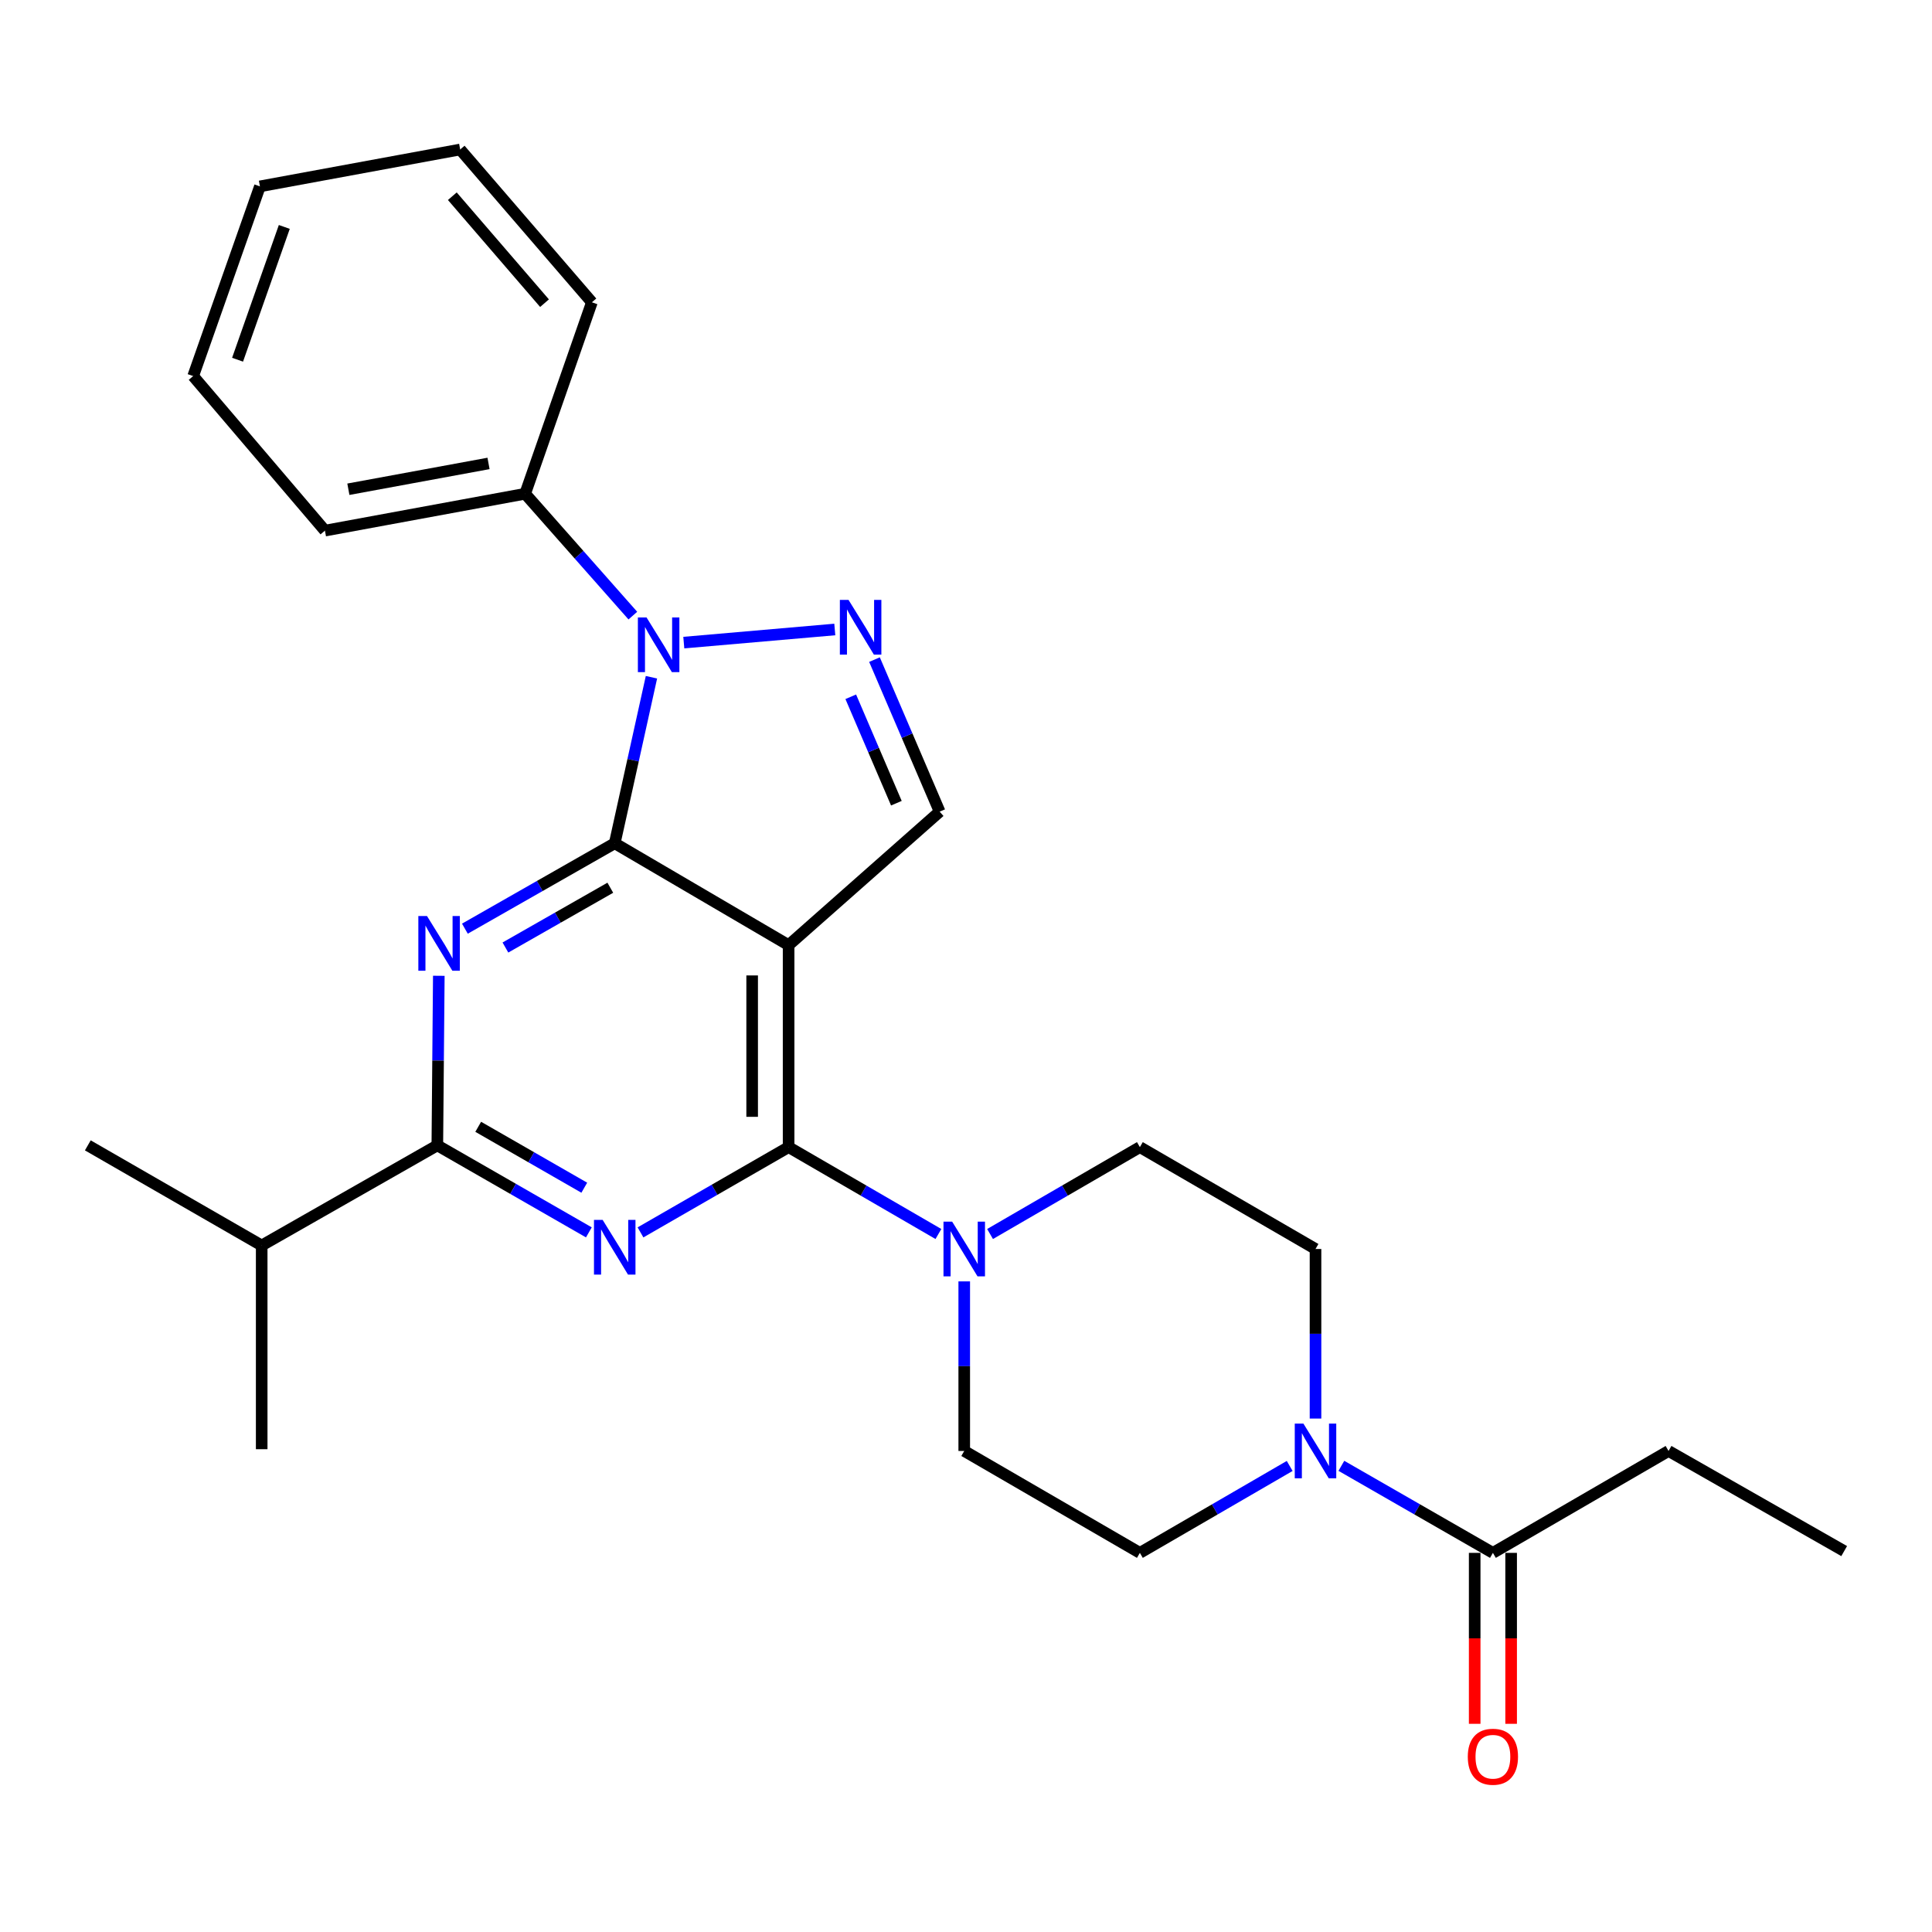 <?xml version='1.0' encoding='iso-8859-1'?>
<svg version='1.1' baseProfile='full'
              xmlns='http://www.w3.org/2000/svg'
                      xmlns:rdkit='http://www.rdkit.org/xml'
                      xmlns:xlink='http://www.w3.org/1999/xlink'
                  xml:space='preserve'
width='1000px' height='1000px' viewBox='0 0 1000 1000'>
<!-- END OF HEADER -->
<rect style='opacity:1.0;fill:#FFFFFF;stroke:none' width='1000' height='1000' x='0' y='0'> </rect>
<path class='bond-0' d='M 680.906,734.245 L 680.906,690.359' style='fill:none;fill-rule:evenodd;stroke:#0000FF;stroke-width:6px;stroke-linecap:butt;stroke-linejoin:miter;stroke-opacity:1' />
<path class='bond-0' d='M 680.906,690.359 L 680.906,646.473' style='fill:none;fill-rule:evenodd;stroke:#000000;stroke-width:6px;stroke-linecap:butt;stroke-linejoin:miter;stroke-opacity:1' />
<path class='bond-1' d='M 694.294,758.709 L 733.51,781.236' style='fill:none;fill-rule:evenodd;stroke:#0000FF;stroke-width:6px;stroke-linecap:butt;stroke-linejoin:miter;stroke-opacity:1' />
<path class='bond-1' d='M 733.51,781.236 L 772.727,803.763' style='fill:none;fill-rule:evenodd;stroke:#000000;stroke-width:6px;stroke-linecap:butt;stroke-linejoin:miter;stroke-opacity:1' />
<path class='bond-2' d='M 667.539,758.774 L 628.768,781.269' style='fill:none;fill-rule:evenodd;stroke:#0000FF;stroke-width:6px;stroke-linecap:butt;stroke-linejoin:miter;stroke-opacity:1' />
<path class='bond-2' d='M 628.768,781.269 L 589.997,803.763' style='fill:none;fill-rule:evenodd;stroke:#000000;stroke-width:6px;stroke-linecap:butt;stroke-linejoin:miter;stroke-opacity:1' />
<path class='bond-3' d='M 863.636,751.019 L 954.545,802.841' style='fill:none;fill-rule:evenodd;stroke:#000000;stroke-width:6px;stroke-linecap:butt;stroke-linejoin:miter;stroke-opacity:1' />
<path class='bond-4' d='M 863.636,751.019 L 772.727,803.763' style='fill:none;fill-rule:evenodd;stroke:#000000;stroke-width:6px;stroke-linecap:butt;stroke-linejoin:miter;stroke-opacity:1' />
<path class='bond-5' d='M 763.294,803.763 L 763.294,848.004' style='fill:none;fill-rule:evenodd;stroke:#000000;stroke-width:6px;stroke-linecap:butt;stroke-linejoin:miter;stroke-opacity:1' />
<path class='bond-5' d='M 763.294,848.004 L 763.294,892.244' style='fill:none;fill-rule:evenodd;stroke:#FF0000;stroke-width:6px;stroke-linecap:butt;stroke-linejoin:miter;stroke-opacity:1' />
<path class='bond-5' d='M 782.161,803.763 L 782.161,848.004' style='fill:none;fill-rule:evenodd;stroke:#000000;stroke-width:6px;stroke-linecap:butt;stroke-linejoin:miter;stroke-opacity:1' />
<path class='bond-5' d='M 782.161,848.004 L 782.161,892.244' style='fill:none;fill-rule:evenodd;stroke:#FF0000;stroke-width:6px;stroke-linecap:butt;stroke-linejoin:miter;stroke-opacity:1' />
<path class='bond-6' d='M 680.906,646.473 L 589.997,593.749' style='fill:none;fill-rule:evenodd;stroke:#000000;stroke-width:6px;stroke-linecap:butt;stroke-linejoin:miter;stroke-opacity:1' />
<path class='bond-7' d='M 499.088,663.246 L 499.088,707.132' style='fill:none;fill-rule:evenodd;stroke:#0000FF;stroke-width:6px;stroke-linecap:butt;stroke-linejoin:miter;stroke-opacity:1' />
<path class='bond-7' d='M 499.088,707.132 L 499.088,751.019' style='fill:none;fill-rule:evenodd;stroke:#000000;stroke-width:6px;stroke-linecap:butt;stroke-linejoin:miter;stroke-opacity:1' />
<path class='bond-8' d='M 485.721,638.72 L 446.95,616.235' style='fill:none;fill-rule:evenodd;stroke:#0000FF;stroke-width:6px;stroke-linecap:butt;stroke-linejoin:miter;stroke-opacity:1' />
<path class='bond-8' d='M 446.95,616.235 L 408.179,593.749' style='fill:none;fill-rule:evenodd;stroke:#000000;stroke-width:6px;stroke-linecap:butt;stroke-linejoin:miter;stroke-opacity:1' />
<path class='bond-9' d='M 512.455,638.72 L 551.226,616.235' style='fill:none;fill-rule:evenodd;stroke:#0000FF;stroke-width:6px;stroke-linecap:butt;stroke-linejoin:miter;stroke-opacity:1' />
<path class='bond-9' d='M 551.226,616.235 L 589.997,593.749' style='fill:none;fill-rule:evenodd;stroke:#000000;stroke-width:6px;stroke-linecap:butt;stroke-linejoin:miter;stroke-opacity:1' />
<path class='bond-10' d='M 240.629,480.678 L 279.405,458.573' style='fill:none;fill-rule:evenodd;stroke:#0000FF;stroke-width:6px;stroke-linecap:butt;stroke-linejoin:miter;stroke-opacity:1' />
<path class='bond-10' d='M 279.405,458.573 L 318.182,436.469' style='fill:none;fill-rule:evenodd;stroke:#000000;stroke-width:6px;stroke-linecap:butt;stroke-linejoin:miter;stroke-opacity:1' />
<path class='bond-10' d='M 261.605,490.437 L 288.749,474.964' style='fill:none;fill-rule:evenodd;stroke:#0000FF;stroke-width:6px;stroke-linecap:butt;stroke-linejoin:miter;stroke-opacity:1' />
<path class='bond-10' d='M 288.749,474.964 L 315.893,459.491' style='fill:none;fill-rule:evenodd;stroke:#000000;stroke-width:6px;stroke-linecap:butt;stroke-linejoin:miter;stroke-opacity:1' />
<path class='bond-11' d='M 227.126,505.065 L 226.744,548.951' style='fill:none;fill-rule:evenodd;stroke:#0000FF;stroke-width:6px;stroke-linecap:butt;stroke-linejoin:miter;stroke-opacity:1' />
<path class='bond-11' d='M 226.744,548.951 L 226.361,592.837' style='fill:none;fill-rule:evenodd;stroke:#000000;stroke-width:6px;stroke-linecap:butt;stroke-linejoin:miter;stroke-opacity:1' />
<path class='bond-12' d='M 226.361,592.837 L 135.452,644.659' style='fill:none;fill-rule:evenodd;stroke:#000000;stroke-width:6px;stroke-linecap:butt;stroke-linejoin:miter;stroke-opacity:1' />
<path class='bond-13' d='M 226.361,592.837 L 265.578,615.355' style='fill:none;fill-rule:evenodd;stroke:#000000;stroke-width:6px;stroke-linecap:butt;stroke-linejoin:miter;stroke-opacity:1' />
<path class='bond-13' d='M 265.578,615.355 L 304.795,637.874' style='fill:none;fill-rule:evenodd;stroke:#0000FF;stroke-width:6px;stroke-linecap:butt;stroke-linejoin:miter;stroke-opacity:1' />
<path class='bond-13' d='M 247.521,583.231 L 274.973,598.994' style='fill:none;fill-rule:evenodd;stroke:#000000;stroke-width:6px;stroke-linecap:butt;stroke-linejoin:miter;stroke-opacity:1' />
<path class='bond-13' d='M 274.973,598.994 L 302.425,614.757' style='fill:none;fill-rule:evenodd;stroke:#0000FF;stroke-width:6px;stroke-linecap:butt;stroke-linejoin:miter;stroke-opacity:1' />
<path class='bond-14' d='M 331.518,637.883 L 369.848,615.816' style='fill:none;fill-rule:evenodd;stroke:#0000FF;stroke-width:6px;stroke-linecap:butt;stroke-linejoin:miter;stroke-opacity:1' />
<path class='bond-14' d='M 369.848,615.816 L 408.179,593.749' style='fill:none;fill-rule:evenodd;stroke:#000000;stroke-width:6px;stroke-linecap:butt;stroke-linejoin:miter;stroke-opacity:1' />
<path class='bond-15' d='M 408.179,593.749 L 408.179,489.203' style='fill:none;fill-rule:evenodd;stroke:#000000;stroke-width:6px;stroke-linecap:butt;stroke-linejoin:miter;stroke-opacity:1' />
<path class='bond-15' d='M 389.312,578.067 L 389.312,504.885' style='fill:none;fill-rule:evenodd;stroke:#000000;stroke-width:6px;stroke-linecap:butt;stroke-linejoin:miter;stroke-opacity:1' />
<path class='bond-16' d='M 486.363,420.107 L 469.499,380.761' style='fill:none;fill-rule:evenodd;stroke:#000000;stroke-width:6px;stroke-linecap:butt;stroke-linejoin:miter;stroke-opacity:1' />
<path class='bond-16' d='M 469.499,380.761 L 452.634,341.415' style='fill:none;fill-rule:evenodd;stroke:#0000FF;stroke-width:6px;stroke-linecap:butt;stroke-linejoin:miter;stroke-opacity:1' />
<path class='bond-16' d='M 463.962,415.736 L 452.157,388.194' style='fill:none;fill-rule:evenodd;stroke:#000000;stroke-width:6px;stroke-linecap:butt;stroke-linejoin:miter;stroke-opacity:1' />
<path class='bond-16' d='M 452.157,388.194 L 440.352,360.652' style='fill:none;fill-rule:evenodd;stroke:#0000FF;stroke-width:6px;stroke-linecap:butt;stroke-linejoin:miter;stroke-opacity:1' />
<path class='bond-17' d='M 486.363,420.107 L 408.179,489.203' style='fill:none;fill-rule:evenodd;stroke:#000000;stroke-width:6px;stroke-linecap:butt;stroke-linejoin:miter;stroke-opacity:1' />
<path class='bond-18' d='M 432.089,325.821 L 353.935,332.614' style='fill:none;fill-rule:evenodd;stroke:#0000FF;stroke-width:6px;stroke-linecap:butt;stroke-linejoin:miter;stroke-opacity:1' />
<path class='bond-19' d='M 337.192,350.537 L 327.687,393.503' style='fill:none;fill-rule:evenodd;stroke:#0000FF;stroke-width:6px;stroke-linecap:butt;stroke-linejoin:miter;stroke-opacity:1' />
<path class='bond-19' d='M 327.687,393.503 L 318.182,436.469' style='fill:none;fill-rule:evenodd;stroke:#000000;stroke-width:6px;stroke-linecap:butt;stroke-linejoin:miter;stroke-opacity:1' />
<path class='bond-20' d='M 327.558,318.64 L 299.689,287.101' style='fill:none;fill-rule:evenodd;stroke:#0000FF;stroke-width:6px;stroke-linecap:butt;stroke-linejoin:miter;stroke-opacity:1' />
<path class='bond-20' d='M 299.689,287.101 L 271.821,255.563' style='fill:none;fill-rule:evenodd;stroke:#000000;stroke-width:6px;stroke-linecap:butt;stroke-linejoin:miter;stroke-opacity:1' />
<path class='bond-21' d='M 318.182,436.469 L 408.179,489.203' style='fill:none;fill-rule:evenodd;stroke:#000000;stroke-width:6px;stroke-linecap:butt;stroke-linejoin:miter;stroke-opacity:1' />
<path class='bond-22' d='M 45.455,592.837 L 135.452,644.659' style='fill:none;fill-rule:evenodd;stroke:#000000;stroke-width:6px;stroke-linecap:butt;stroke-linejoin:miter;stroke-opacity:1' />
<path class='bond-23' d='M 135.452,644.659 L 135.452,750.107' style='fill:none;fill-rule:evenodd;stroke:#000000;stroke-width:6px;stroke-linecap:butt;stroke-linejoin:miter;stroke-opacity:1' />
<path class='bond-24' d='M 271.821,255.563 L 168.187,274.65' style='fill:none;fill-rule:evenodd;stroke:#000000;stroke-width:6px;stroke-linecap:butt;stroke-linejoin:miter;stroke-opacity:1' />
<path class='bond-24' d='M 252.858,239.87 L 180.314,253.232' style='fill:none;fill-rule:evenodd;stroke:#000000;stroke-width:6px;stroke-linecap:butt;stroke-linejoin:miter;stroke-opacity:1' />
<path class='bond-25' d='M 271.821,255.563 L 306.358,156.467' style='fill:none;fill-rule:evenodd;stroke:#000000;stroke-width:6px;stroke-linecap:butt;stroke-linejoin:miter;stroke-opacity:1' />
<path class='bond-26' d='M 168.187,274.65 L 99.981,194.653' style='fill:none;fill-rule:evenodd;stroke:#000000;stroke-width:6px;stroke-linecap:butt;stroke-linejoin:miter;stroke-opacity:1' />
<path class='bond-27' d='M 306.358,156.467 L 238.184,77.382' style='fill:none;fill-rule:evenodd;stroke:#000000;stroke-width:6px;stroke-linecap:butt;stroke-linejoin:miter;stroke-opacity:1' />
<path class='bond-27' d='M 281.842,156.923 L 234.12,101.563' style='fill:none;fill-rule:evenodd;stroke:#000000;stroke-width:6px;stroke-linecap:butt;stroke-linejoin:miter;stroke-opacity:1' />
<path class='bond-28' d='M 99.981,194.653 L 134.54,96.469' style='fill:none;fill-rule:evenodd;stroke:#000000;stroke-width:6px;stroke-linecap:butt;stroke-linejoin:miter;stroke-opacity:1' />
<path class='bond-28' d='M 122.962,186.189 L 147.153,117.461' style='fill:none;fill-rule:evenodd;stroke:#000000;stroke-width:6px;stroke-linecap:butt;stroke-linejoin:miter;stroke-opacity:1' />
<path class='bond-29' d='M 238.184,77.382 L 134.54,96.469' style='fill:none;fill-rule:evenodd;stroke:#000000;stroke-width:6px;stroke-linecap:butt;stroke-linejoin:miter;stroke-opacity:1' />
<path class='bond-30' d='M 499.088,751.019 L 589.997,803.763' style='fill:none;fill-rule:evenodd;stroke:#000000;stroke-width:6px;stroke-linecap:butt;stroke-linejoin:miter;stroke-opacity:1' />
<path  class='atom-0' d='M 674.646 736.859
L 683.926 751.859
Q 684.846 753.339, 686.326 756.019
Q 687.806 758.699, 687.886 758.859
L 687.886 736.859
L 691.646 736.859
L 691.646 765.179
L 687.766 765.179
L 677.806 748.779
Q 676.646 746.859, 675.406 744.659
Q 674.206 742.459, 673.846 741.779
L 673.846 765.179
L 670.166 765.179
L 670.166 736.859
L 674.646 736.859
' fill='#0000FF'/>
<path  class='atom-3' d='M 759.727 909.28
Q 759.727 902.48, 763.087 898.68
Q 766.447 894.88, 772.727 894.88
Q 779.007 894.88, 782.367 898.68
Q 785.727 902.48, 785.727 909.28
Q 785.727 916.16, 782.327 920.08
Q 778.927 923.96, 772.727 923.96
Q 766.487 923.96, 763.087 920.08
Q 759.727 916.2, 759.727 909.28
M 772.727 920.76
Q 777.047 920.76, 779.367 917.88
Q 781.727 914.96, 781.727 909.28
Q 781.727 903.72, 779.367 900.92
Q 777.047 898.08, 772.727 898.08
Q 768.407 898.08, 766.047 900.88
Q 763.727 903.68, 763.727 909.28
Q 763.727 915, 766.047 917.88
Q 768.407 920.76, 772.727 920.76
' fill='#FF0000'/>
<path  class='atom-6' d='M 492.828 632.313
L 502.108 647.313
Q 503.028 648.793, 504.508 651.473
Q 505.988 654.153, 506.068 654.313
L 506.068 632.313
L 509.828 632.313
L 509.828 660.633
L 505.948 660.633
L 495.988 644.233
Q 494.828 642.313, 493.588 640.113
Q 492.388 637.913, 492.028 637.233
L 492.028 660.633
L 488.348 660.633
L 488.348 632.313
L 492.828 632.313
' fill='#0000FF'/>
<path  class='atom-8' d='M 221.013 474.131
L 230.293 489.131
Q 231.213 490.611, 232.693 493.291
Q 234.173 495.971, 234.253 496.131
L 234.253 474.131
L 238.013 474.131
L 238.013 502.451
L 234.133 502.451
L 224.173 486.051
Q 223.013 484.131, 221.773 481.931
Q 220.573 479.731, 220.213 479.051
L 220.213 502.451
L 216.533 502.451
L 216.533 474.131
L 221.013 474.131
' fill='#0000FF'/>
<path  class='atom-10' d='M 311.922 631.401
L 321.202 646.401
Q 322.122 647.881, 323.602 650.561
Q 325.082 653.241, 325.162 653.401
L 325.162 631.401
L 328.922 631.401
L 328.922 659.721
L 325.042 659.721
L 315.082 643.321
Q 313.922 641.401, 312.682 639.201
Q 311.482 637.001, 311.122 636.321
L 311.122 659.721
L 307.442 659.721
L 307.442 631.401
L 311.922 631.401
' fill='#0000FF'/>
<path  class='atom-13' d='M 439.192 310.499
L 448.472 325.499
Q 449.392 326.979, 450.872 329.659
Q 452.352 332.339, 452.432 332.499
L 452.432 310.499
L 456.192 310.499
L 456.192 338.819
L 452.312 338.819
L 442.352 322.419
Q 441.192 320.499, 439.952 318.299
Q 438.752 316.099, 438.392 315.419
L 438.392 338.819
L 434.712 338.819
L 434.712 310.499
L 439.192 310.499
' fill='#0000FF'/>
<path  class='atom-14' d='M 334.646 319.587
L 343.926 334.587
Q 344.846 336.067, 346.326 338.747
Q 347.806 341.427, 347.886 341.587
L 347.886 319.587
L 351.646 319.587
L 351.646 347.907
L 347.766 347.907
L 337.806 331.507
Q 336.646 329.587, 335.406 327.387
Q 334.206 325.187, 333.846 324.507
L 333.846 347.907
L 330.166 347.907
L 330.166 319.587
L 334.646 319.587
' fill='#0000FF'/>
</svg>
